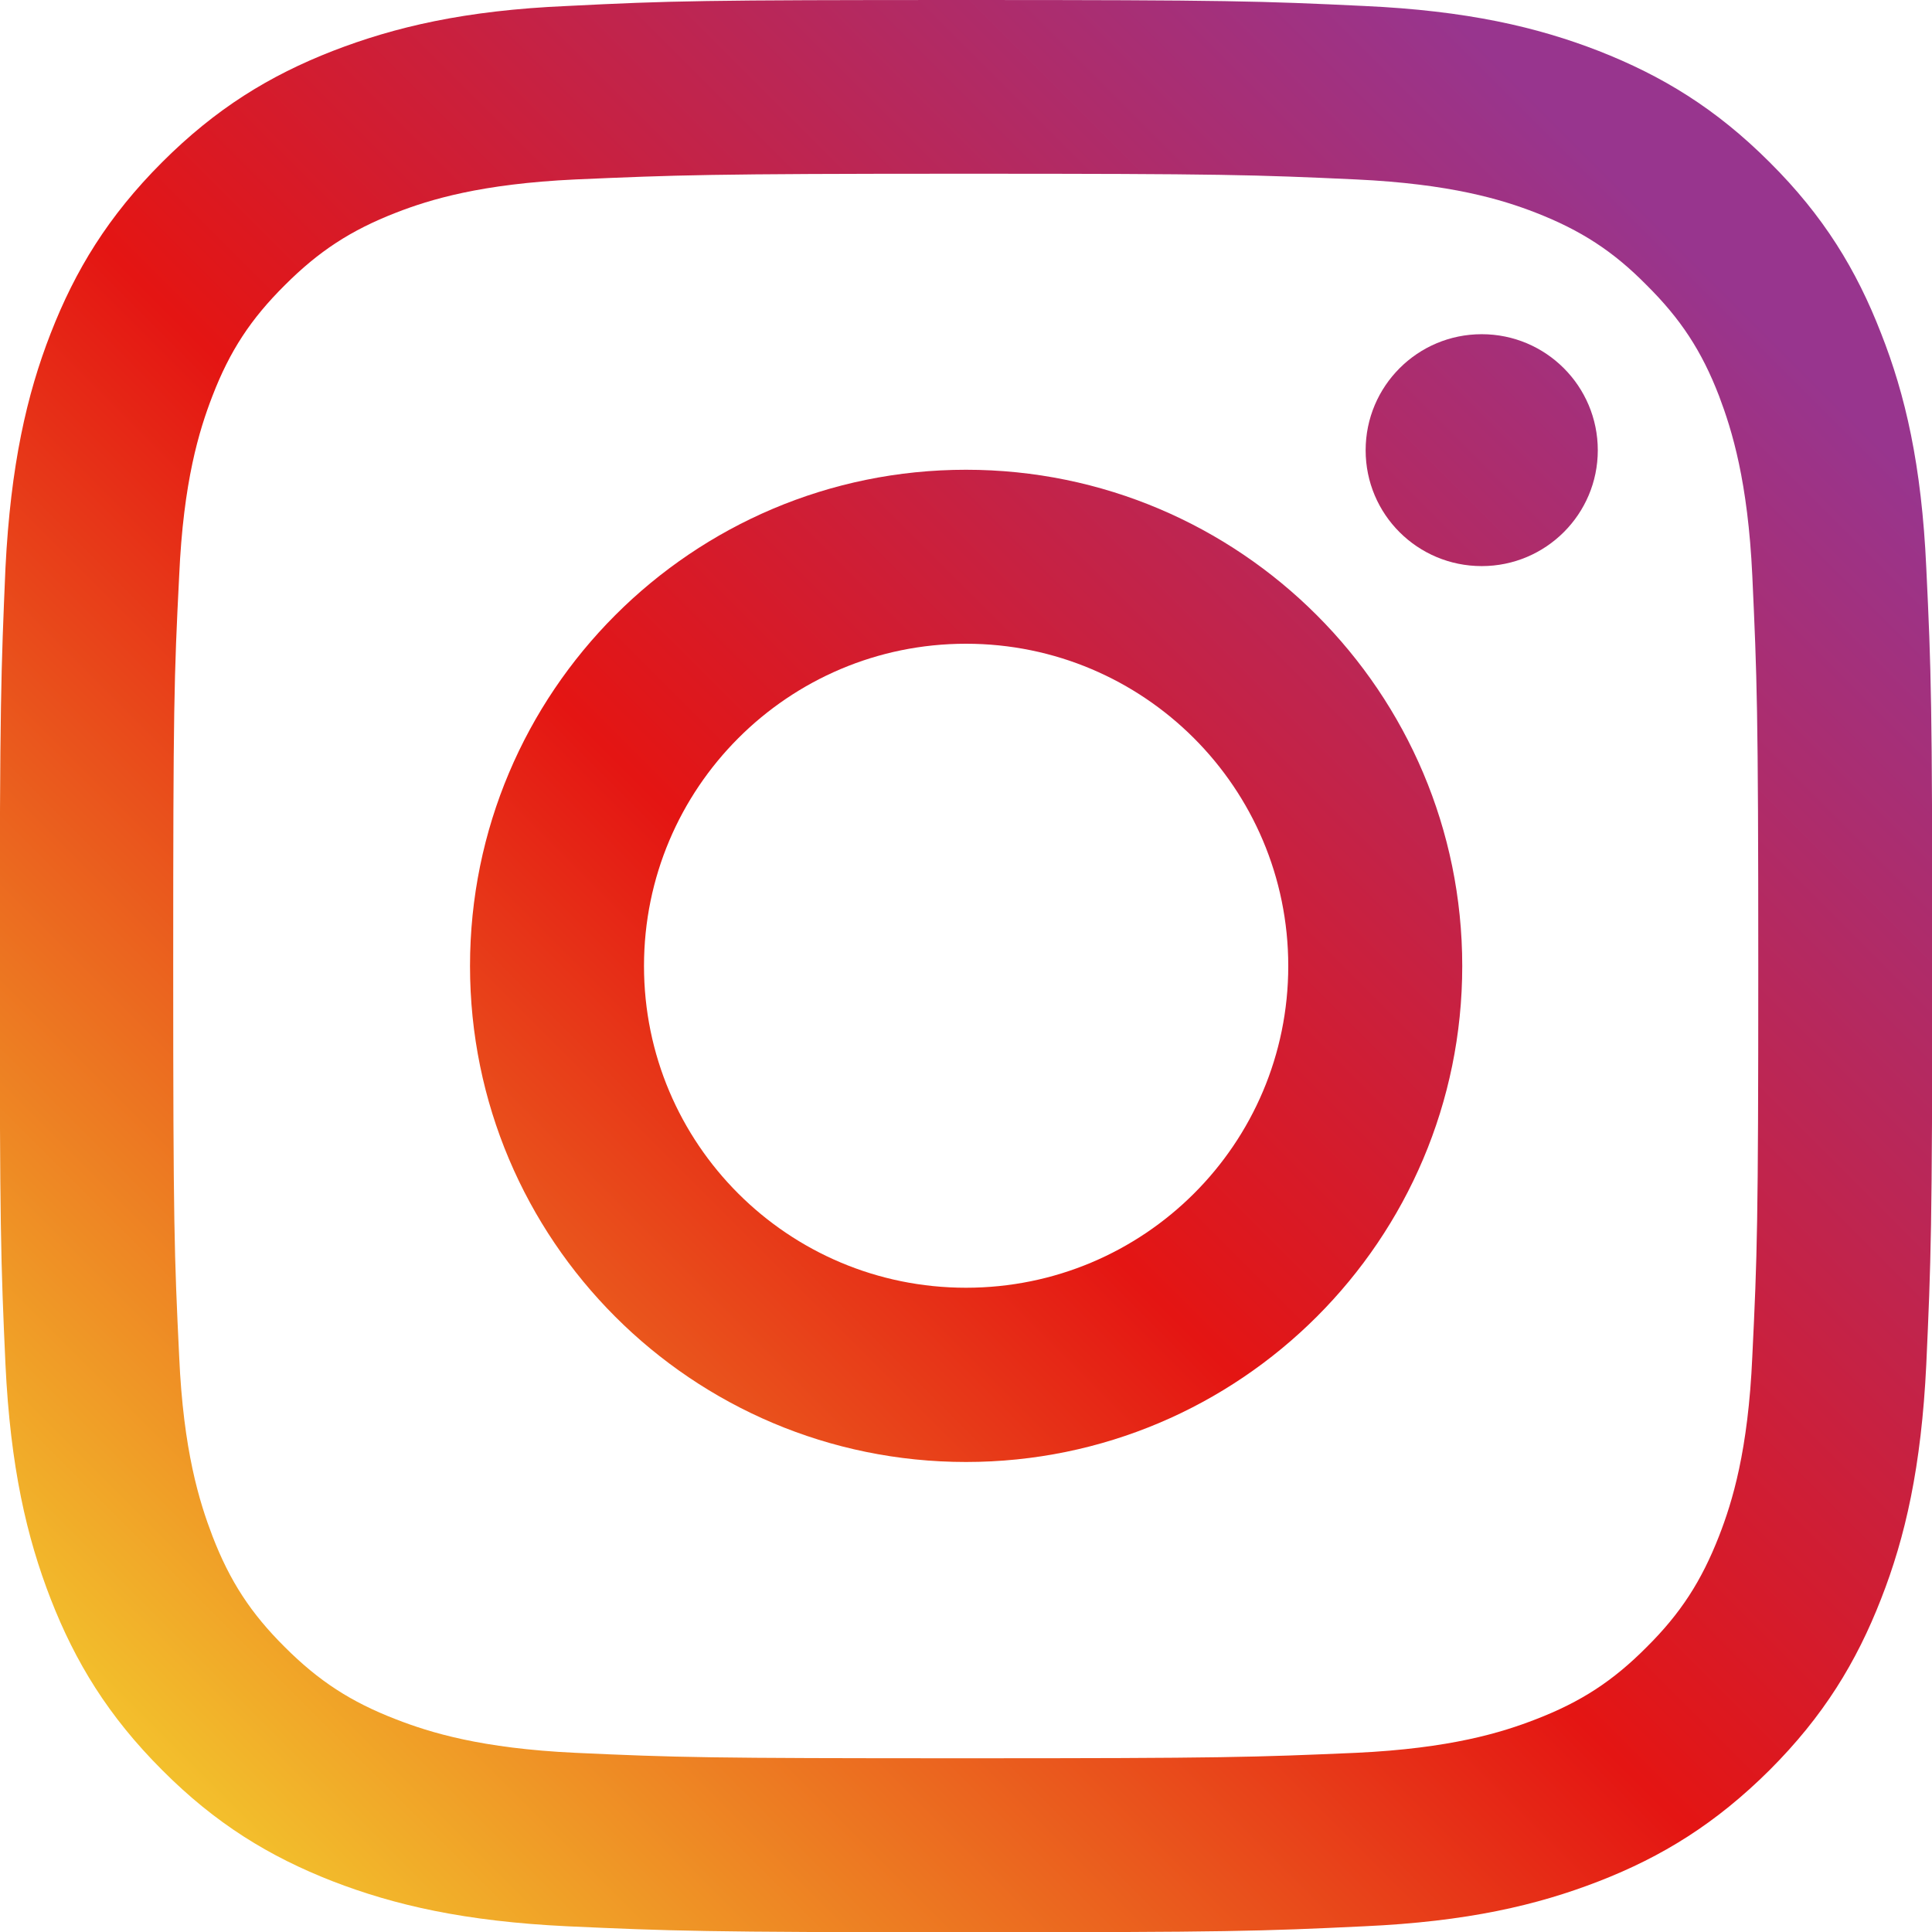 <?xml version="1.0" encoding="UTF-8"?><svg xmlns="http://www.w3.org/2000/svg" width="74.4" height="74.4" xmlns:xlink="http://www.w3.org/1999/xlink" viewBox="0 0 74.4 74.4"><defs><style>.g{fill:url(#f);}.h{fill:url(#d);}.i{fill:url(#e);}</style><linearGradient id="d" x1=".67" y1="73.73" x2="68.26" y2="6.14" gradientTransform="matrix(1, 0, 0, 1, 0, 0)" gradientUnits="userSpaceOnUse"><stop offset=".05" stop-color="#f4cd2e"/><stop offset=".5" stop-color="#e41513"/><stop offset=".95" stop-color="#98358e"/></linearGradient><linearGradient id="e" x1=".67" y1="73.73" x2="68.26" y2="6.14" xlink:href="#d"/><linearGradient id="f" x1=".67" y1="73.73" x2="68.26" y2="6.14" xlink:href="#d"/></defs><g id="a"/><g id="b"><g id="c"><g><path class="h" d="M61.53,17.34c0-2.47-2-4.47-4.47-4.47s-4.47,2-4.47,4.47,2,4.46,4.47,4.46,4.47-2,4.47-4.46"/><path class="i" d="M74.18,21.87c-.18-3.97-.81-6.67-1.74-9.03-.95-2.45-2.21-4.52-4.29-6.59-2.07-2.07-4.14-3.33-6.59-4.29-2.37-.92-5.07-1.55-9.03-1.73-3.97-.19-5.23-.23-15.34-.23s-11.38,.03-15.34,.23c-3.96,.17-6.65,.81-9.03,1.73-2.44,.95-4.51,2.22-6.58,4.29-2.07,2.07-3.34,4.15-4.29,6.59-.92,2.36-1.54,5.07-1.74,9.03-.17,3.97-.22,5.23-.22,15.34s.04,11.37,.22,15.33c.19,3.96,.82,6.66,1.74,9.03,.95,2.44,2.22,4.52,4.29,6.59,2.06,2.07,4.14,3.34,6.58,4.29,2.38,.92,5.08,1.54,9.03,1.73,3.97,.18,5.24,.23,15.34,.23s11.37-.04,15.34-.23c3.97-.18,6.66-.81,9.03-1.73,2.45-.95,4.52-2.23,6.59-4.29,2.07-2.07,3.34-4.15,4.29-6.59,.93-2.37,1.55-5.08,1.74-9.03,.18-3.97,.23-5.23,.23-15.33s-.04-11.38-.23-15.34Zm-6.7,30.37c-.16,3.63-.77,5.6-1.28,6.91-.68,1.74-1.48,2.98-2.79,4.28-1.29,1.3-2.53,2.11-4.27,2.78-1.31,.51-3.29,1.12-6.92,1.29-3.92,.17-5.08,.21-15.03,.21s-11.11-.03-15.03-.21c-3.63-.17-5.6-.78-6.91-1.29-1.74-.67-2.98-1.48-4.28-2.78-1.31-1.3-2.12-2.54-2.79-4.28-.5-1.31-1.12-3.28-1.28-6.91-.19-3.92-.23-5.1-.23-15.03s.03-11.11,.23-15.04c.16-3.63,.77-5.6,1.28-6.92,.67-1.74,1.48-2.97,2.79-4.27,1.3-1.3,2.53-2.11,4.28-2.79,1.31-.51,3.28-1.11,6.91-1.28,3.92-.17,5.09-.22,15.03-.22s11.11,.04,15.03,.22c3.63,.17,5.61,.77,6.92,1.28,1.74,.68,2.98,1.48,4.27,2.79,1.31,1.3,2.12,2.53,2.79,4.27,.5,1.32,1.11,3.29,1.28,6.92,.18,3.92,.23,5.09,.23,15.04s-.04,11.11-.23,15.03Z"/><path class="g" d="M37.2,18.09c-10.55,0-19.1,8.56-19.1,19.11s8.55,19.1,19.1,19.1,19.11-8.56,19.11-19.1-8.56-19.11-19.11-19.11Zm0,31.5c-6.85,0-12.4-5.54-12.4-12.39s5.55-12.41,12.4-12.41,12.41,5.55,12.41,12.41-5.56,12.39-12.41,12.39Z"/></g></g></g></svg>